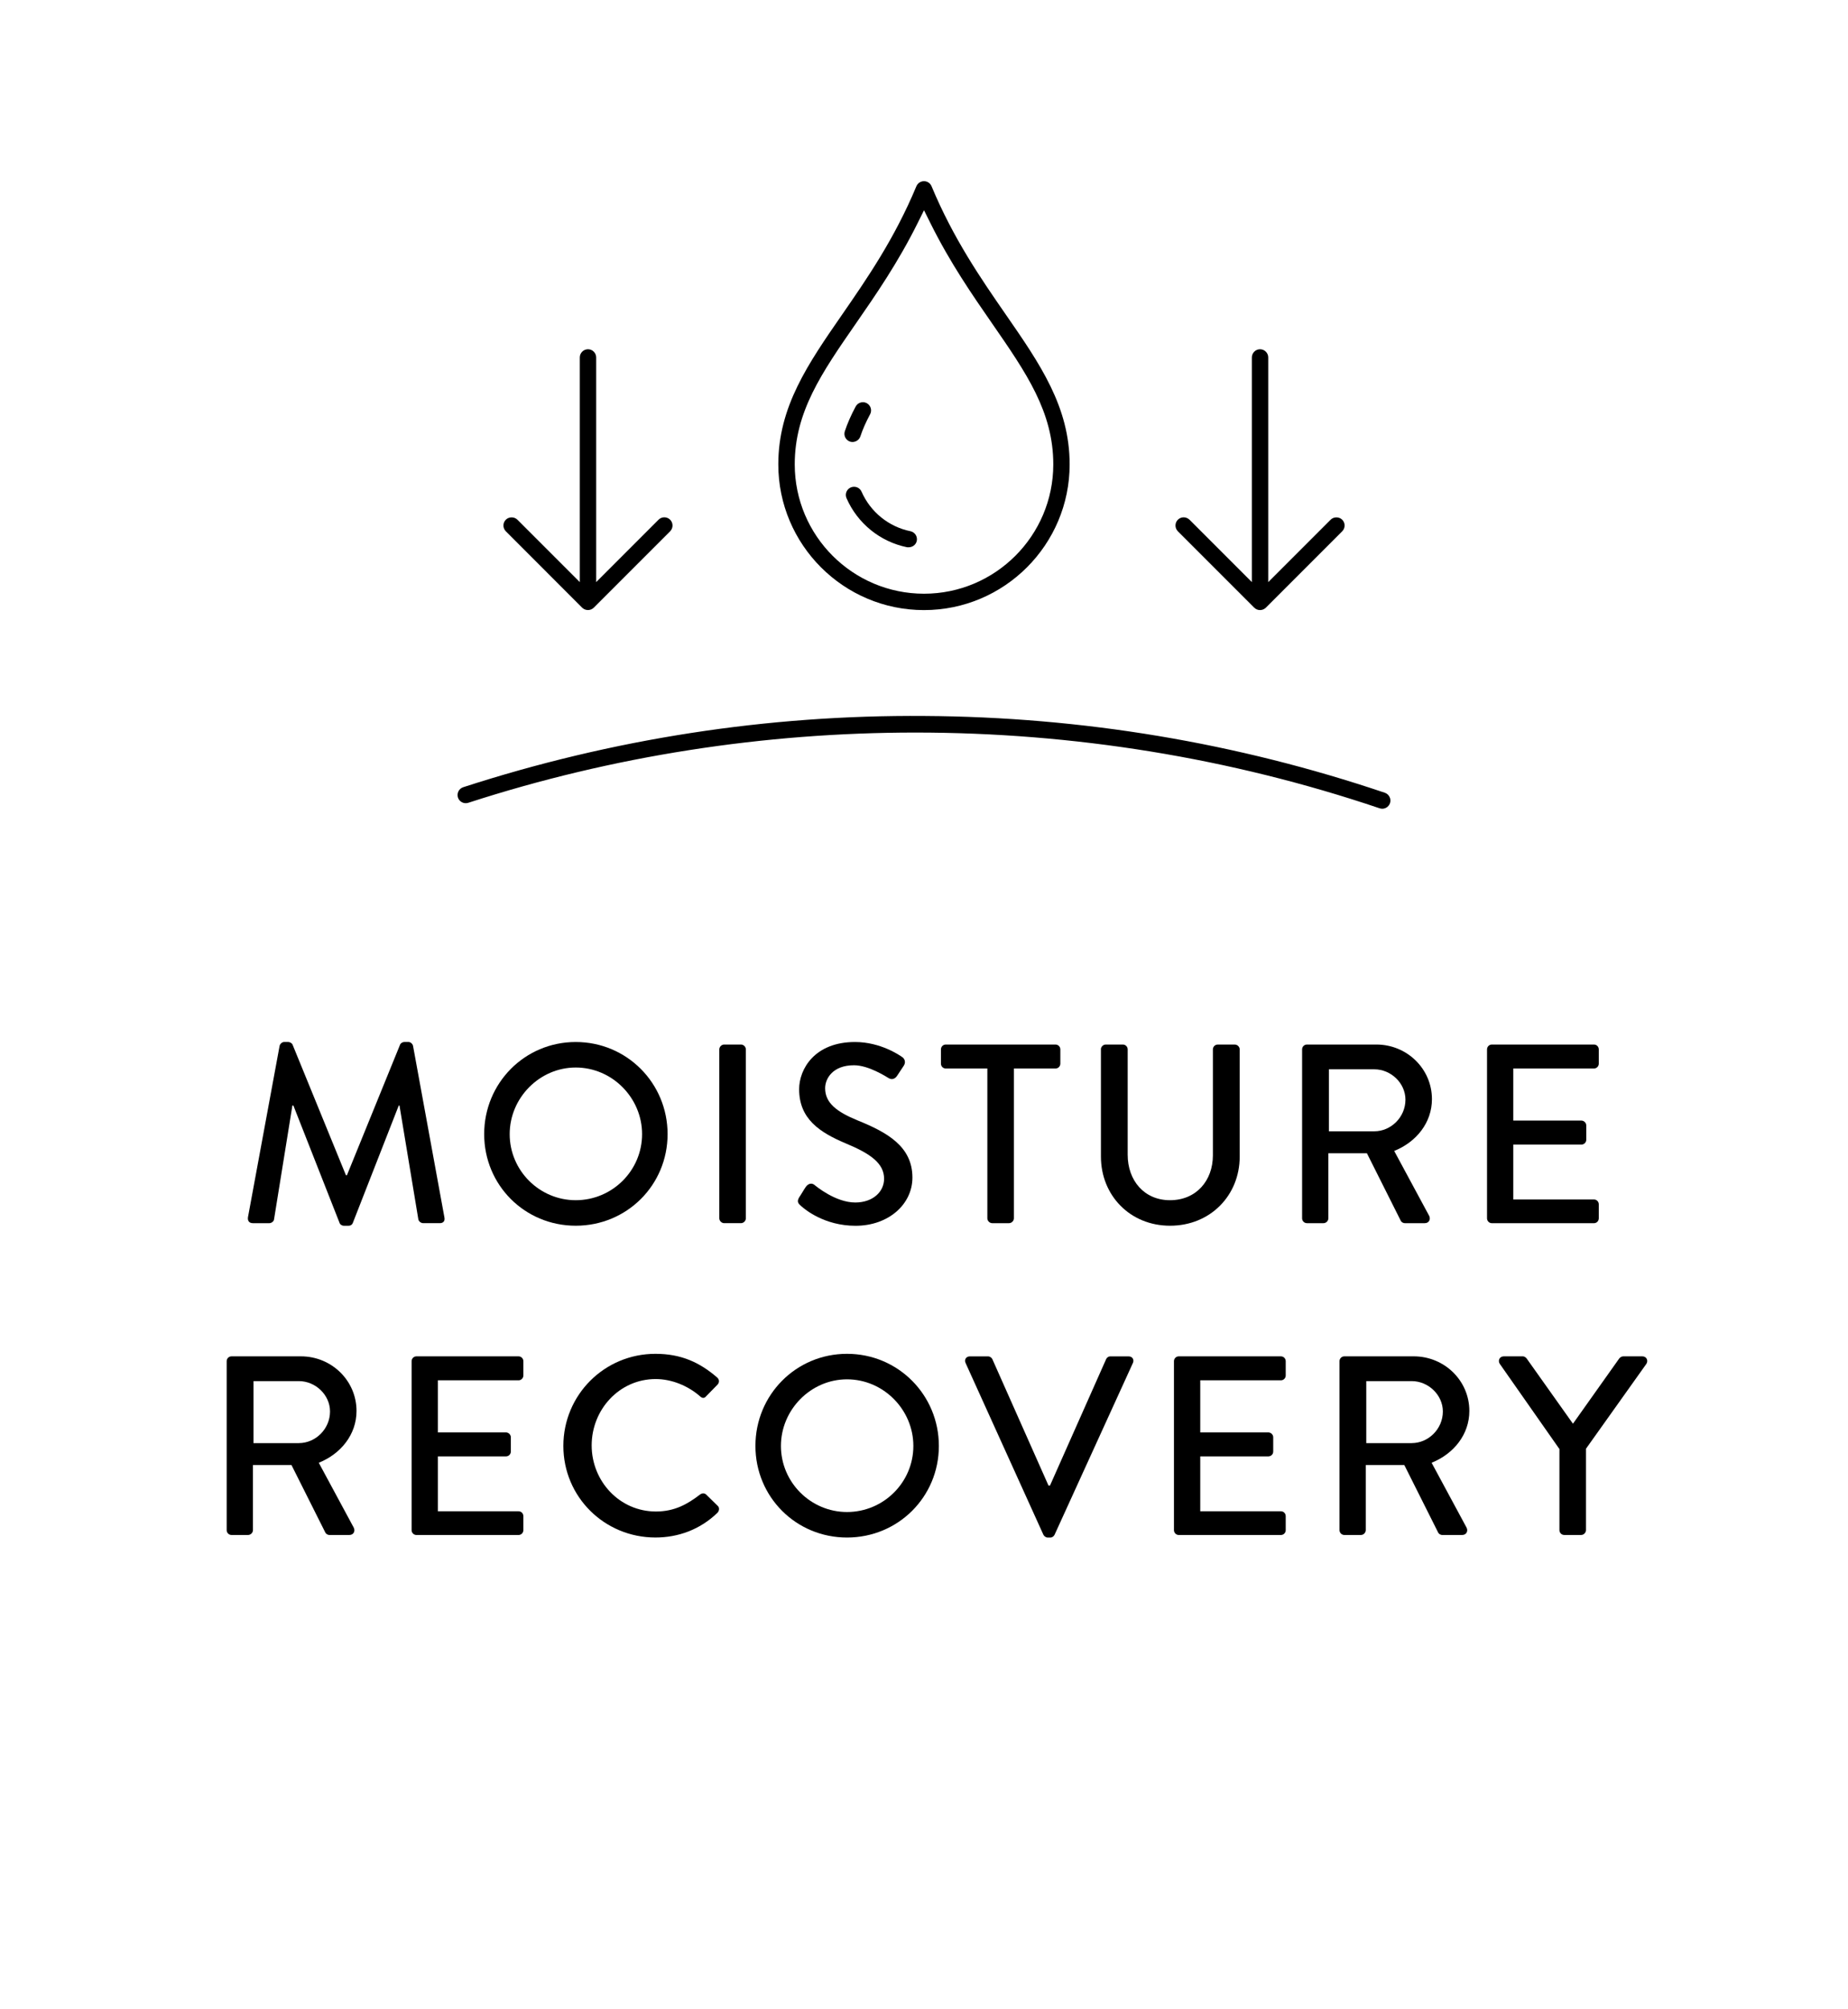 <svg xml:space="preserve" style="enable-background:new 0 0 65.213 70.866;" viewBox="0 0 65.213 70.866" y="0px" x="0px" xmlns:xlink="http://www.w3.org/1999/xlink" xmlns="http://www.w3.org/2000/svg" id="Layer_1" version="1.1">
<style type="text/css">
	.st0{fill:none;stroke:#000000;stroke-width:0.5;stroke-linecap:round;stroke-linejoin:round;stroke-miterlimit:10;}
	.st1{fill:none;stroke:#231F20;stroke-width:0.5;stroke-linecap:round;stroke-linejoin:round;stroke-miterlimit:10;}
	.st2{fill:none;stroke:#000000;stroke-width:0.5;stroke-miterlimit:10;}
	.st3{fill:none;stroke:#1D1D1B;stroke-width:0.5;stroke-linecap:round;stroke-linejoin:round;stroke-miterlimit:10;}
	.st4{fill:#FFFFFF;stroke:#000000;stroke-width:0.5;stroke-linecap:round;stroke-linejoin:round;}
</style>
<g>
	<path d="M9.867,36.894c0.018-0.072,0.09-0.135,0.162-0.135h0.144
		c0.054,0,0.135,0.045,0.153,0.099l1.881,4.601h0.036l1.873-4.601
		c0.018-0.054,0.09-0.099,0.153-0.099h0.144c0.072,0,0.145,0.062,0.162,0.135
		l1.107,6.05c0.027,0.126-0.036,0.207-0.162,0.207h-0.585
		c-0.081,0-0.153-0.063-0.171-0.126l-0.667-4.024c-0.009,0-0.026,0-0.026,0
		l-1.621,4.142c-0.018,0.054-0.071,0.099-0.152,0.099h-0.162
		c-0.072,0-0.136-0.045-0.153-0.099l-1.63-4.142c-0.009,0-0.026,0-0.035,0
		L9.669,43.025c-0.009,0.062-0.09,0.126-0.162,0.126H8.922
		c-0.126,0-0.189-0.081-0.172-0.207L9.867,36.894z"></path>
	<path d="M20.317,36.76c1.801,0,3.241,1.449,3.241,3.25
		c0,1.8-1.44,3.231-3.241,3.231c-1.8,0-3.231-1.432-3.231-3.231
		C17.085,38.209,18.517,36.76,20.317,36.76z M20.317,42.341
		c1.288,0,2.341-1.044,2.341-2.331c0-1.278-1.053-2.35-2.341-2.35
		c-1.278,0-2.331,1.071-2.331,2.35C17.986,41.297,19.038,42.341,20.317,42.341z"></path>
	<path d="M25.383,37.02c0-0.09,0.081-0.171,0.172-0.171h0.594
		c0.09,0,0.171,0.081,0.171,0.171v5.96c0,0.09-0.081,0.171-0.171,0.171h-0.594
		c-0.091,0-0.172-0.081-0.172-0.171V37.02z"></path>
	<path d="M28.2,42.242c0.081-0.117,0.153-0.252,0.234-0.369
		s0.207-0.153,0.306-0.072c0.055,0.045,0.747,0.621,1.44,0.621
		c0.621,0,1.018-0.378,1.018-0.837c0-0.54-0.468-0.882-1.359-1.251
		c-0.918-0.388-1.639-0.864-1.639-1.909c0-0.702,0.54-1.665,1.972-1.665
		c0.9,0,1.575,0.468,1.665,0.531c0.072,0.045,0.145,0.171,0.055,0.306
		c-0.072,0.108-0.153,0.234-0.226,0.342c-0.071,0.117-0.188,0.171-0.314,0.091
		c-0.063-0.036-0.693-0.45-1.216-0.45c-0.756,0-1.018,0.477-1.018,0.81
		c0,0.514,0.396,0.828,1.144,1.135c1.045,0.423,1.936,0.918,1.936,2.017
		c0,0.937-0.837,1.701-2.008,1.701c-1.098,0-1.791-0.576-1.936-0.711
		C28.173,42.458,28.111,42.395,28.2,42.242z"></path>
	<path d="M34.843,37.695h-1.468c-0.099,0-0.171-0.081-0.171-0.171v-0.504
		c0-0.09,0.072-0.171,0.171-0.171h3.871c0.1,0,0.172,0.081,0.172,0.171v0.504
		c0,0.09-0.072,0.171-0.172,0.171h-1.467v5.285c0,0.09-0.081,0.171-0.171,0.171
		h-0.595c-0.09,0-0.171-0.081-0.171-0.171V37.695z"></path>
	<path d="M38.848,37.02c0-0.09,0.081-0.171,0.171-0.171h0.604
		c0.099,0,0.171,0.081,0.171,0.171v3.718c0,0.9,0.576,1.603,1.494,1.603
		c0.928,0,1.513-0.693,1.513-1.584v-3.736c0-0.09,0.072-0.171,0.171-0.171h0.604
		c0.09,0,0.171,0.081,0.171,0.171v3.781c0,1.368-1.035,2.439-2.458,2.439
		c-1.413,0-2.439-1.071-2.439-2.439V37.02z"></path>
	<path d="M45.949,37.02c0-0.09,0.072-0.171,0.171-0.171h2.449
		c1.08,0,1.962,0.855,1.962,1.927c0,0.828-0.549,1.512-1.332,1.827l1.233,2.287
		c0.062,0.117,0,0.261-0.153,0.261h-0.702c-0.072,0-0.126-0.045-0.144-0.081
		l-1.197-2.386h-1.36v2.296c0,0.09-0.08,0.171-0.171,0.171h-0.585
		c-0.099,0-0.171-0.081-0.171-0.171V37.02z M48.497,39.91
		c0.585,0,1.099-0.495,1.099-1.116c0-0.585-0.514-1.071-1.099-1.071H46.895v2.188
		H48.497z"></path>
	<path d="M52.475,37.02c0-0.09,0.072-0.171,0.171-0.171h3.602
		c0.099,0,0.171,0.081,0.171,0.171v0.504c0,0.09-0.072,0.171-0.171,0.171h-2.846
		v1.837h2.404c0.09,0,0.171,0.081,0.171,0.171v0.504
		c0,0.1-0.081,0.172-0.171,0.172h-2.404v1.936h2.846
		c0.099,0,0.171,0.081,0.171,0.171v0.495c0,0.09-0.072,0.171-0.171,0.171h-3.602
		c-0.099,0-0.171-0.081-0.171-0.171V37.02z"></path>
	<path d="M7.999,48.02c0-0.09,0.072-0.171,0.171-0.171h2.449
		c1.08,0,1.962,0.855,1.962,1.927c0,0.828-0.549,1.512-1.332,1.827l1.233,2.287
		c0.062,0.117,0,0.261-0.153,0.261h-0.702c-0.072,0-0.126-0.045-0.144-0.081
		l-1.197-2.386H8.926v2.296c0,0.09-0.08,0.171-0.171,0.171H8.17
		c-0.099,0-0.171-0.081-0.171-0.171V48.02z M10.547,50.91
		c0.585,0,1.099-0.495,1.099-1.116c0-0.585-0.514-1.071-1.099-1.071H8.945v2.188
		H10.547z"></path>
	<path d="M14.525,48.02c0-0.09,0.072-0.171,0.171-0.171h3.602
		c0.099,0,0.171,0.081,0.171,0.171v0.504c0,0.09-0.072,0.171-0.171,0.171h-2.846
		v1.837h2.404c0.09,0,0.171,0.081,0.171,0.171v0.504
		c0,0.1-0.081,0.172-0.171,0.172h-2.404v1.936h2.846
		c0.099,0,0.171,0.081,0.171,0.171v0.495c0,0.09-0.072,0.171-0.171,0.171h-3.602
		c-0.099,0-0.171-0.081-0.171-0.171V48.02z"></path>
	<path d="M23.13,47.76c0.909,0,1.566,0.306,2.179,0.837
		c0.081,0.072,0.081,0.18,0.009,0.252l-0.396,0.405
		c-0.062,0.081-0.144,0.081-0.225,0c-0.423-0.369-0.999-0.604-1.558-0.604
		c-1.287,0-2.26,1.081-2.26,2.341c0,1.261,0.981,2.332,2.269,2.332
		c0.657,0,1.116-0.261,1.549-0.595c0.081-0.062,0.162-0.054,0.216-0.009
		l0.414,0.405c0.072,0.063,0.054,0.18-0.009,0.243
		c-0.612,0.594-1.387,0.873-2.188,0.873c-1.801,0-3.25-1.432-3.25-3.231
		C19.88,49.209,21.329,47.76,23.13,47.76z"></path>
	<path d="M29.89,47.76c1.801,0,3.241,1.449,3.241,3.25c0,1.8-1.44,3.231-3.241,3.231
		s-3.232-1.432-3.232-3.231C26.657,49.209,28.089,47.76,29.89,47.76z
		 M29.89,53.341c1.287,0,2.341-1.044,2.341-2.331c0-1.278-1.054-2.35-2.341-2.35
		c-1.278,0-2.332,1.071-2.332,2.35C27.558,52.297,28.612,53.341,29.89,53.341z"></path>
	<path d="M34.074,48.084c-0.055-0.117,0.018-0.234,0.152-0.234h0.64
		c0.072,0,0.135,0.054,0.153,0.099l1.98,4.457h0.054l1.98-4.457
		c0.019-0.045,0.072-0.099,0.153-0.099h0.639c0.136,0,0.207,0.117,0.153,0.234
		l-2.764,6.059c-0.027,0.054-0.081,0.099-0.153,0.099H36.973
		c-0.062,0-0.126-0.045-0.153-0.099L34.074,48.084z"></path>
	<path d="M41.427,48.02c0-0.09,0.072-0.171,0.172-0.171h3.601
		c0.1,0,0.171,0.081,0.171,0.171v0.504c0,0.09-0.071,0.171-0.171,0.171h-2.845
		v1.837h2.403c0.091,0,0.172,0.081,0.172,0.171v0.504
		c0,0.1-0.081,0.172-0.172,0.172h-2.403v1.936h2.845
		c0.1,0,0.171,0.081,0.171,0.171v0.495c0,0.09-0.071,0.171-0.171,0.171h-3.601
		c-0.1,0-0.172-0.081-0.172-0.171V48.02z"></path>
	<path d="M47.269,48.02c0-0.09,0.072-0.171,0.171-0.171h2.449
		c1.08,0,1.962,0.855,1.962,1.927c0,0.828-0.549,1.512-1.332,1.827l1.233,2.287
		c0.062,0.117,0,0.261-0.153,0.261h-0.702c-0.072,0-0.126-0.045-0.144-0.081
		l-1.197-2.386h-1.36v2.296c0,0.09-0.08,0.171-0.171,0.171h-0.585
		c-0.099,0-0.171-0.081-0.171-0.171V48.02z M49.817,50.91
		c0.585,0,1.099-0.495,1.099-1.116c0-0.585-0.514-1.071-1.099-1.071h-1.603v2.188
		H49.817z"></path>
	<path d="M55.028,51.117l-2.106-3.007c-0.072-0.117,0-0.261,0.144-0.261h0.666
		c0.072,0,0.117,0.045,0.145,0.081l1.63,2.296l1.629-2.296
		c0.027-0.036,0.081-0.081,0.145-0.081h0.675c0.145,0,0.216,0.144,0.145,0.261
		l-2.134,2.998v2.872c0,0.09-0.081,0.171-0.171,0.171h-0.595
		c-0.099,0-0.171-0.081-0.171-0.171V51.117z"></path>
</g>
<g>
	<path d="M35.492,11.095c-0.866-1.252-1.846-2.667-2.619-4.525
		c-0.046-0.108-0.15-0.178-0.267-0.178c-0.117,0-0.222,0.07-0.268,0.178
		c-0.773,1.857-1.753,3.272-2.616,4.521c-1.213,1.751-2.257,3.26-2.257,5.292
		c0,2.834,2.306,5.14,5.141,5.14c2.834,0,5.14-2.306,5.14-5.14
		C37.746,14.351,36.702,12.842,35.492,11.095z M32.607,20.945
		c-2.516,0-4.562-2.046-4.562-4.562c0-1.852,0.949-3.224,2.15-4.959l0.001-0.001
		c0.699-1.009,1.491-2.153,2.187-3.555l0.224-0.451l0.224,0.451
		c0.698,1.407,1.489,2.548,2.187,3.555c1.202,1.737,2.151,3.109,2.151,4.961
		C37.168,18.899,35.122,20.945,32.607,20.945z"></path>
	<path d="M29.997,15.58c0.149,0.047,0.315-0.037,0.364-0.184
		c0.079-0.241,0.191-0.496,0.344-0.782c0.075-0.141,0.021-0.316-0.119-0.391
		c-0.069-0.037-0.146-0.045-0.221-0.021c-0.073,0.022-0.134,0.072-0.17,0.14
		c-0.166,0.31-0.291,0.595-0.383,0.874C29.763,15.366,29.846,15.53,29.997,15.58z"></path>
	<path d="M30.137,17.172c-0.04,0-0.079,0.008-0.116,0.024l0,0
		c-0.146,0.064-0.213,0.234-0.148,0.381c0.39,0.89,1.188,1.536,2.137,1.729
		c0.189,0.02,0.314-0.091,0.342-0.226c0.031-0.155-0.069-0.309-0.226-0.34
		c-0.765-0.156-1.409-0.678-1.724-1.396c-0.031-0.071-0.088-0.125-0.16-0.153
		C30.208,17.179,30.172,17.172,30.137,17.172z"></path>
	<path d="M32.309,25.843c5.553,0,11.103,0.891,16.375,2.672
		c0.155,0.054,0.317-0.034,0.367-0.181c0.024-0.073,0.02-0.151-0.016-0.221
		c-0.034-0.069-0.093-0.121-0.166-0.146l0,0
		c-5.222-1.764-10.687-2.676-16.243-2.709c-5.558-0.043-11.033,0.812-16.279,2.513
		c-0.073,0.024-0.134,0.075-0.169,0.144c-0.034,0.069-0.041,0.147-0.018,0.22
		c0.024,0.074,0.075,0.134,0.145,0.169c0.067,0.035,0.146,0.041,0.22,0.017
		C21.621,26.668,26.966,25.843,32.309,25.843z"></path>
	<path d="M41.77,18.25c-0.074,0-0.148,0.028-0.205,0.084
		c-0.112,0.113-0.112,0.296,0,0.409l2.695,2.695
		c0.026,0.026,0.059,0.048,0.095,0.063c0.068,0.029,0.151,0.028,0.219,0
		c0.037-0.016,0.069-0.037,0.096-0.063l2.694-2.695
		c0.055-0.055,0.085-0.127,0.085-0.205c0-0.077-0.03-0.149-0.085-0.204
		c-0.109-0.109-0.299-0.109-0.408,0l-2.202,2.202v-7.926
		c0-0.159-0.13-0.289-0.289-0.289s-0.289,0.13-0.289,0.289v7.926l-2.201-2.202
		C41.917,18.279,41.843,18.25,41.77,18.25z"></path>
	<path d="M20.543,21.438c0.026,0.026,0.059,0.047,0.094,0.062
		c0.072,0.029,0.148,0.029,0.223,0c0.034-0.015,0.067-0.037,0.094-0.063
		l2.694-2.694c0.112-0.113,0.112-0.296,0-0.409c-0.115-0.113-0.297-0.112-0.409,0
		l-2.201,2.202v-7.926c0-0.159-0.13-0.289-0.289-0.289s-0.289,0.13-0.289,0.289
		v7.926l-2.202-2.202c-0.109-0.109-0.299-0.109-0.408,0
		c-0.055,0.055-0.085,0.127-0.085,0.204c0,0.077,0.03,0.15,0.085,0.205
		L20.543,21.438z"></path>
</g>
</svg>
